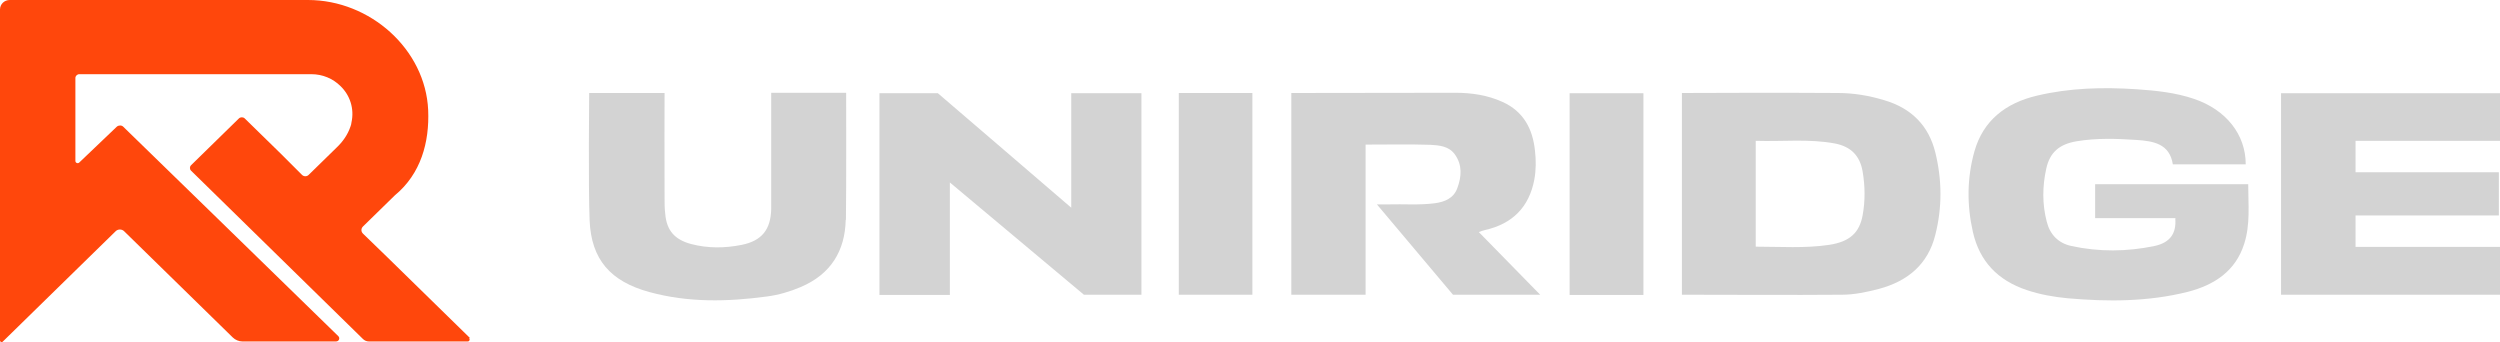 <svg width="190" height="26" viewBox="0 0 190 26" fill="none" xmlns="http://www.w3.org/2000/svg">
<g clip-path="url(#clip0_6001_22)">
<path d="M35.708 25.68L29.461 19.572L27.585 17.754C27.43 17.603 27.43 17.367 27.585 17.215L30.012 14.843C31.991 13.21 32.645 10.804 32.541 8.364C32.335 3.753 28.136 0 23.404 0H20.633H19.566H0.74C0.327 0 0 0.32 0 0.724V25.882C0 25.983 0.138 26.05 0.207 25.966L5.73 20.564L8.794 17.569C8.966 17.401 9.258 17.401 9.43 17.569L16.09 24.082L17.69 25.647C17.88 25.832 18.155 25.95 18.413 25.95H25.538C25.761 25.95 25.864 25.697 25.71 25.546L16.658 16.727L9.361 9.626C9.241 9.508 9.017 9.508 8.88 9.626L6.023 12.352C5.92 12.453 5.73 12.386 5.73 12.234V5.924C5.73 5.772 5.868 5.638 6.023 5.638H23.662C24.522 5.638 25.297 5.974 25.864 6.529C26.587 7.219 26.949 8.246 26.708 9.323C26.708 9.407 26.673 9.508 26.639 9.609C26.432 10.232 26.054 10.77 25.572 11.225L23.455 13.294C23.318 13.429 23.094 13.429 22.956 13.294L21.39 11.729L18.602 9.003C18.482 8.885 18.276 8.885 18.155 9.003L14.524 12.554C14.404 12.672 14.404 12.857 14.524 12.975L27.585 25.764C27.706 25.882 27.861 25.95 28.033 25.95H35.553C35.673 25.95 35.742 25.798 35.656 25.714L35.708 25.68Z" fill="#FF470C"/>
<path d="M165.34 16.576H159.231V14.001H170.864C170.864 15.533 171.036 17.064 170.554 18.545C169.9 20.598 168.3 21.658 166.269 22.18C163.258 22.937 160.195 22.937 157.132 22.668C156.082 22.567 155.032 22.382 154.034 22.045C151.814 21.305 150.437 19.841 149.938 17.619C149.474 15.566 149.491 13.513 150.059 11.494C150.73 9.138 152.451 7.825 154.808 7.27C157.286 6.681 159.816 6.614 162.363 6.782C163.86 6.883 165.34 7.034 166.768 7.522C169.178 8.347 170.675 10.215 170.675 12.487H165.134C164.893 10.905 163.619 10.72 162.38 10.636C160.866 10.535 159.334 10.484 157.82 10.737C156.529 10.955 155.789 11.561 155.514 12.823C155.221 14.153 155.204 15.499 155.548 16.828C155.789 17.821 156.426 18.478 157.424 18.696C159.524 19.151 161.64 19.134 163.74 18.696C164.927 18.444 165.409 17.737 165.323 16.627L165.34 16.576Z" fill="#D3D3D3"/>
<path d="M127.808 7.068C127.808 7.068 135.896 7.034 139.682 7.068C140.887 7.068 142.074 7.27 143.227 7.623C145.275 8.229 146.583 9.559 147.082 11.578C147.598 13.665 147.615 15.768 147.082 17.855C146.531 20.076 145 21.372 142.78 21.961C141.868 22.197 140.921 22.399 139.992 22.399C135.948 22.432 131.921 22.399 127.825 22.399V7.068H127.808ZM133.453 18.747C135.328 18.747 137.17 18.882 138.994 18.612C140.594 18.377 141.317 17.67 141.558 16.374C141.764 15.263 141.747 14.136 141.558 13.025C141.351 11.83 140.663 11.14 139.458 10.905C137.479 10.535 135.466 10.77 133.435 10.703V18.73L133.453 18.747Z" fill="#D3D3D3"/>
<path d="M72.207 22.416H66.838V7.085H71.278C74.565 9.912 77.938 12.79 81.414 15.785V7.085H86.749V22.399H82.377C79.039 19.605 75.666 16.778 72.19 13.867V22.416H72.207Z" fill="#D3D3D3"/>
<path d="M98.123 7.068C98.123 7.068 106.624 7.051 110.617 7.051C111.856 7.051 113.06 7.236 114.179 7.741C115.797 8.465 116.485 9.811 116.657 11.443C116.743 12.184 116.743 12.924 116.605 13.665C116.21 15.735 114.953 17.014 112.854 17.485C112.682 17.518 112.527 17.586 112.389 17.636C113.955 19.235 115.504 20.817 117.053 22.399H110.427C108.569 20.194 104.645 15.533 104.645 15.533C104.645 15.533 105.282 15.533 105.506 15.533C106.676 15.499 107.863 15.6 109.034 15.448C109.808 15.348 110.479 15.062 110.754 14.304C111.081 13.429 111.15 12.537 110.565 11.729C110.118 11.107 109.378 11.04 108.707 11.006C107.089 10.955 105.489 10.989 103.785 10.989V22.399H98.141V7.068H98.123Z" fill="#D3D3D3"/>
<path d="M190 10.703H179.021V13.092H189.914V16.374H179.021V18.764H190V22.399H173.359V7.085H190V10.703Z" fill="#D3D3D3"/>
<path d="M89.588 7.068H95.181V22.399H89.588V7.068Z" fill="#D3D3D3"/>
<path d="M124.9 22.416H119.29V7.085H124.9V22.416Z" fill="#D3D3D3"/>
<path d="M64.274 16.711C64.222 19.05 63.156 20.834 60.867 21.81C60.041 22.163 59.18 22.416 58.285 22.533C55.291 22.937 52.314 23.005 49.354 22.197C46.394 21.389 44.932 19.723 44.811 16.744C44.708 14.254 44.777 7.068 44.777 7.068H50.507C50.507 7.068 50.49 13.109 50.507 15.045C50.507 15.448 50.507 15.852 50.559 16.256C50.662 17.502 51.264 18.208 52.521 18.545C53.794 18.881 55.085 18.865 56.358 18.612C57.89 18.309 58.578 17.451 58.612 15.886C58.612 14.607 58.612 7.051 58.612 7.051H64.308C64.308 7.051 64.326 14.22 64.291 16.694L64.274 16.711Z" fill="#D3D3D3"/>
</g>
<defs>
<clipPath id="clip0_6001_22">
<rect width="190" height="26" fill="white"/>
</clipPath>
</defs>
</svg>
